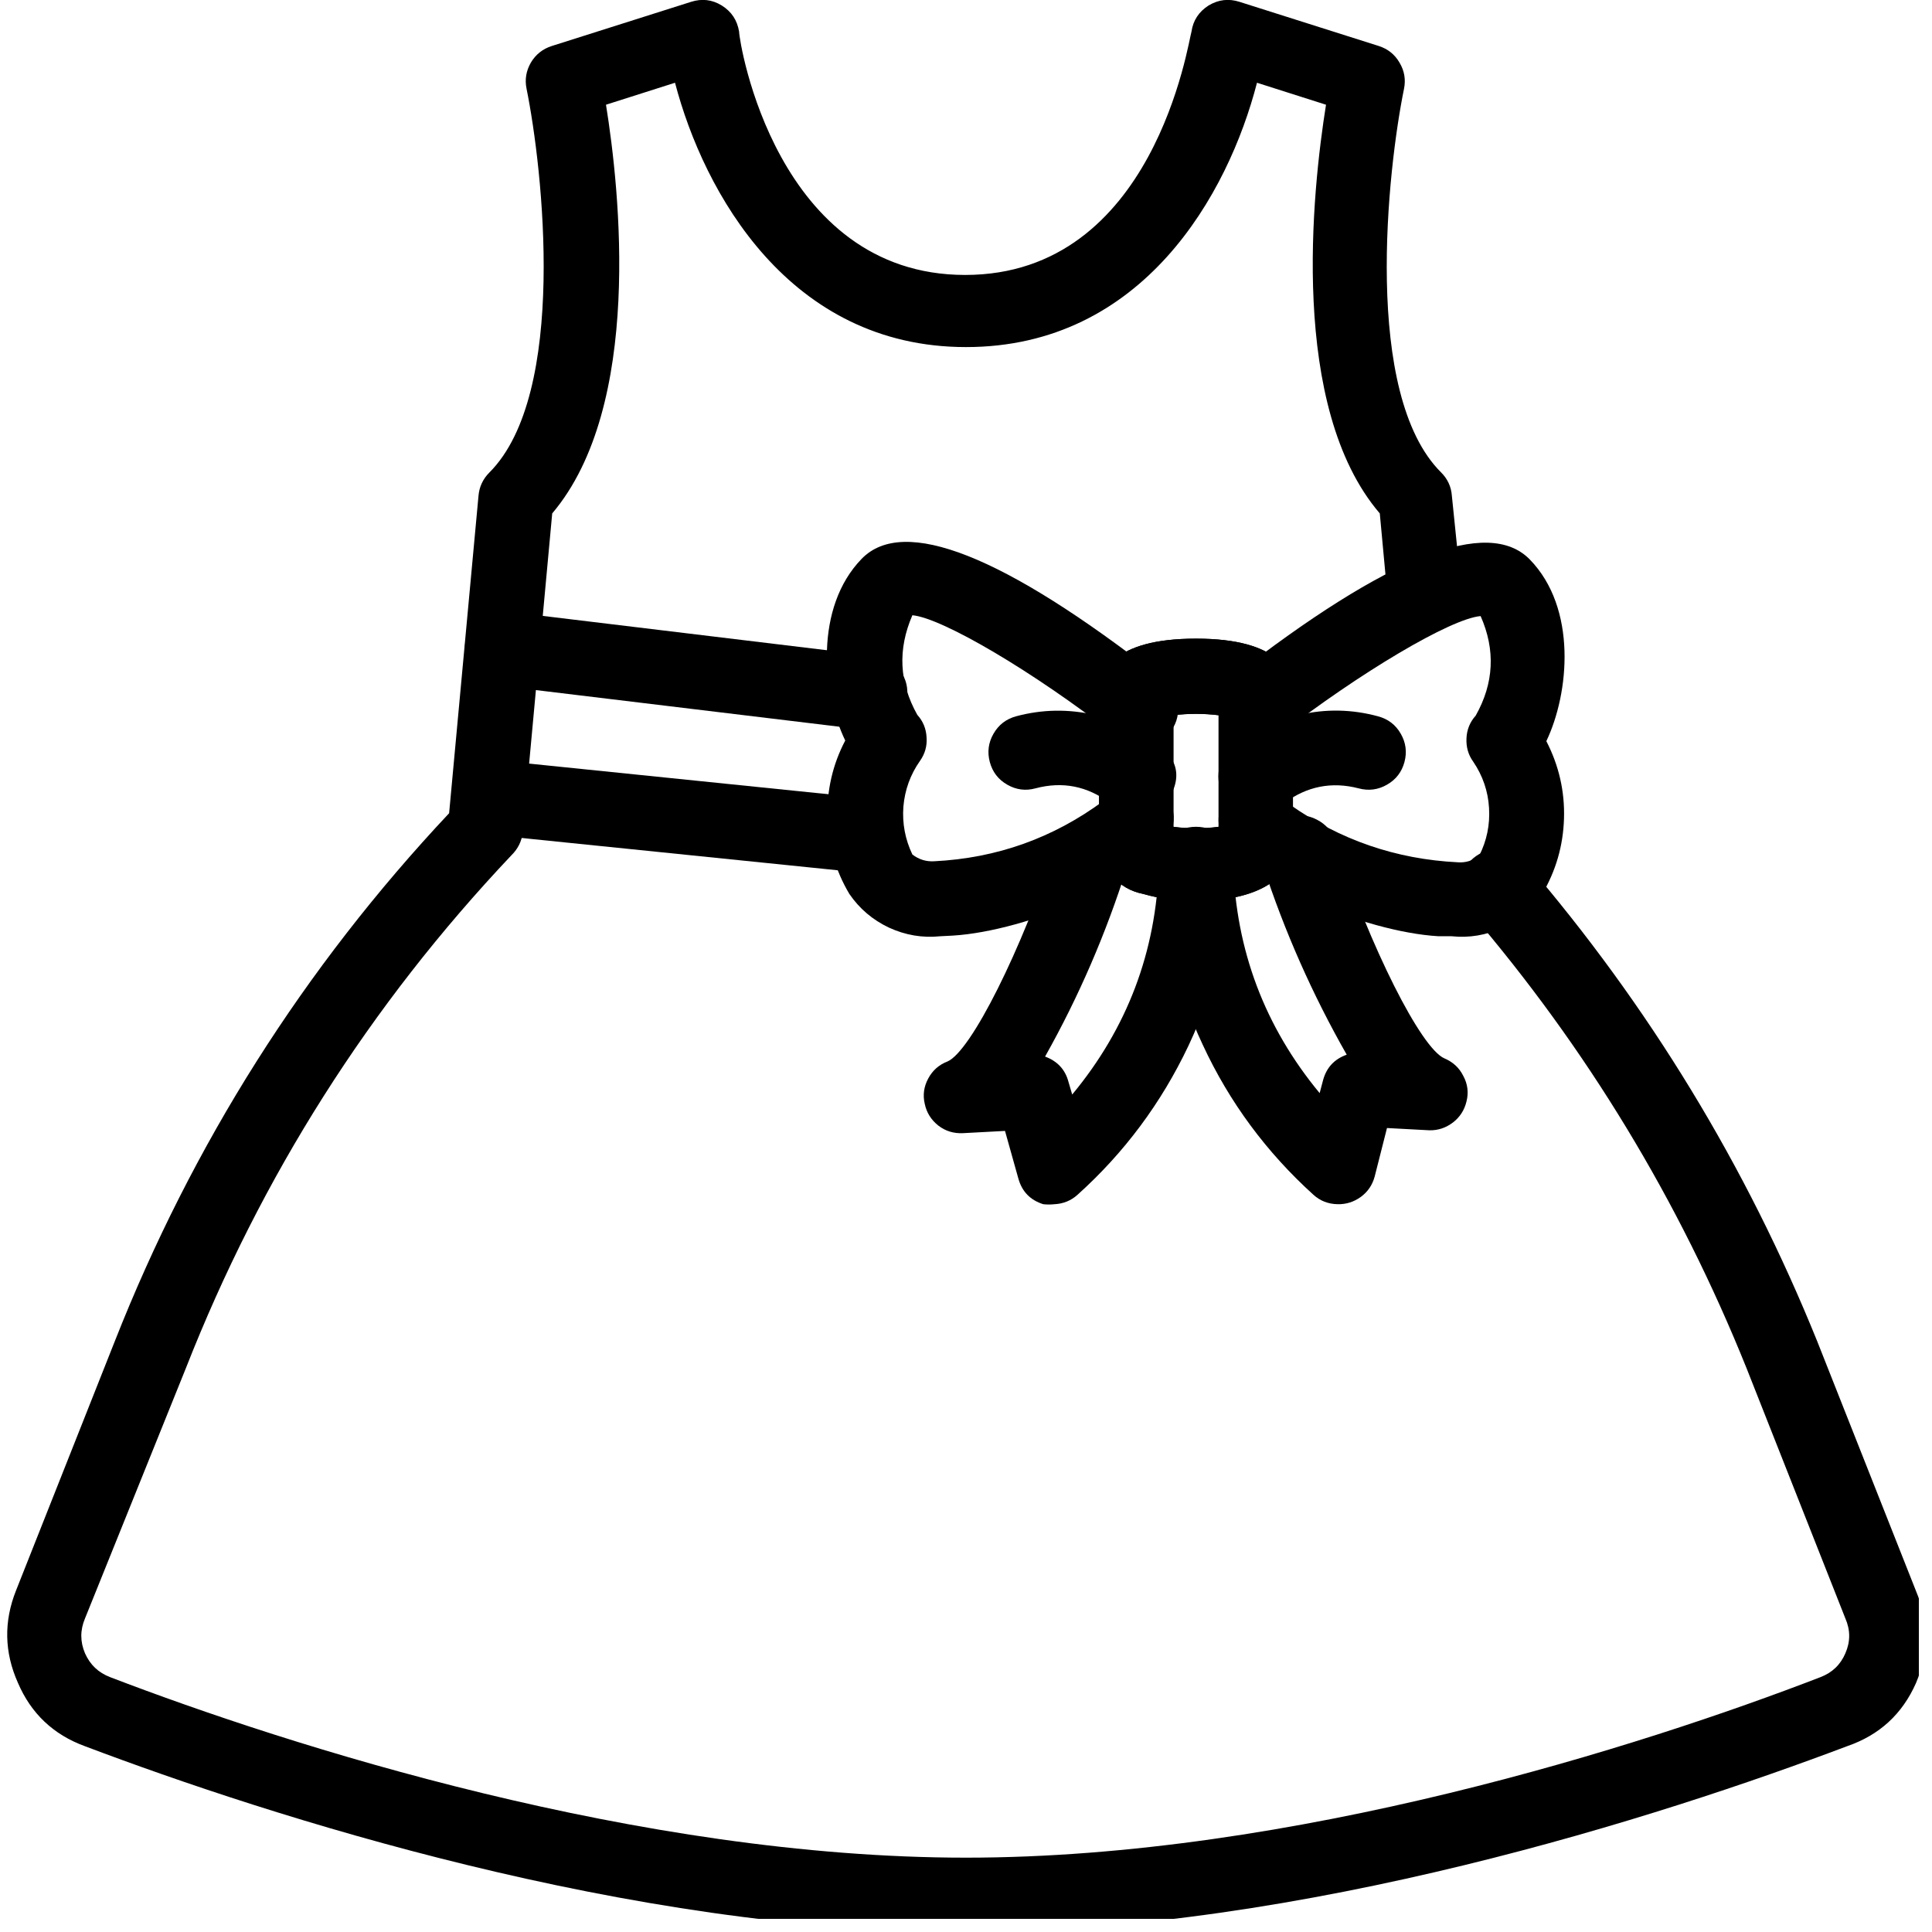 <svg xmlns="http://www.w3.org/2000/svg" xmlns:xlink="http://www.w3.org/1999/xlink" width="49" zoomAndPan="magnify" viewBox="0 0 36.75 36.75" height="49" preserveAspectRatio="xMidYMid meet" version="1.0"><defs><clipPath id="897e87598a"><path d="M 0 0 L 36.5 0 L 36.5 36.5 L 0 36.5 Z M 0 0 " clip-rule="nonzero"/></clipPath></defs><g clip-path="url(#897e87598a)"><path fill="#000000" d="M 18.375 36.75 C 11.949 36.75 5.117 34.539 1.613 33.215 C 1.016 32.996 0.59 32.594 0.34 32.008 C 0.082 31.43 0.07 30.844 0.305 30.254 L 2.184 25.512 C 3.664 21.758 5.781 18.41 8.543 15.469 L 9.102 9.43 C 9.117 9.258 9.188 9.109 9.309 8.988 C 10.805 7.492 10.324 3.207 10.016 1.688 C 9.98 1.512 10.008 1.348 10.098 1.191 C 10.191 1.035 10.324 0.93 10.496 0.875 L 13.145 0.035 C 13.352 -0.031 13.547 -0.008 13.73 0.105 C 13.918 0.223 14.023 0.387 14.059 0.602 C 14.059 0.793 14.762 5.23 18.359 5.23 C 21.957 5.23 22.602 0.793 22.664 0.602 C 22.695 0.387 22.805 0.223 22.988 0.105 C 23.176 -0.008 23.371 -0.031 23.578 0.035 L 26.227 0.875 C 26.398 0.93 26.531 1.035 26.621 1.191 C 26.715 1.348 26.742 1.512 26.707 1.688 C 26.395 3.215 25.914 7.5 27.414 8.988 C 27.535 9.109 27.605 9.258 27.617 9.43 L 27.809 11.309 C 27.812 11.492 27.75 11.652 27.625 11.785 C 27.504 11.922 27.348 11.996 27.168 12.016 C 26.973 12.031 26.797 11.98 26.648 11.852 C 26.496 11.727 26.414 11.566 26.395 11.371 L 26.246 9.766 C 24.516 7.746 24.961 3.633 25.223 1.992 L 23.91 1.574 C 23.363 3.695 21.738 6.602 18.375 6.602 C 15.012 6.602 13.387 3.66 12.84 1.574 L 11.527 1.992 C 11.789 3.617 12.234 7.723 10.504 9.766 L 9.945 15.824 C 9.926 16 9.852 16.148 9.727 16.27 C 7.031 19.121 4.969 22.375 3.535 26.027 L 1.617 30.785 C 1.523 31.008 1.523 31.227 1.617 31.449 C 1.715 31.668 1.871 31.816 2.094 31.902 C 5.52 33.215 12.168 35.336 18.375 35.336 C 24.582 35.336 31.23 33.215 34.629 31.902 C 34.852 31.816 35.008 31.668 35.102 31.449 C 35.199 31.227 35.199 31.008 35.102 30.785 L 33.223 26.027 C 31.941 22.84 30.184 19.938 27.945 17.328 C 27.816 17.18 27.758 17.008 27.773 16.812 C 27.789 16.617 27.871 16.457 28.02 16.328 C 28.168 16.203 28.34 16.145 28.535 16.16 C 28.73 16.172 28.891 16.254 29.02 16.402 C 31.367 19.137 33.215 22.172 34.566 25.512 L 36.445 30.262 C 36.691 30.848 36.691 31.43 36.445 32.016 C 36.184 32.605 35.75 33.004 35.137 33.215 C 31.633 34.539 24.801 36.75 18.375 36.75 Z M 18.375 36.75 " fill-opacity="1" fill-rule="nonzero"/></g><path fill="#000000" d="M 16.508 13.879 L 16.426 13.879 L 9.469 13.039 C 9.273 13.016 9.117 12.93 8.992 12.773 C 8.871 12.617 8.824 12.441 8.848 12.246 C 8.871 12.055 8.961 11.895 9.117 11.777 C 9.27 11.656 9.445 11.609 9.641 11.633 L 16.594 12.473 C 16.789 12.484 16.953 12.566 17.082 12.711 C 17.211 12.855 17.27 13.027 17.258 13.223 C 17.246 13.418 17.168 13.582 17.02 13.711 C 16.875 13.84 16.703 13.898 16.508 13.887 Z M 16.508 13.879 " fill-opacity="1" fill-rule="nonzero"/><path fill="#000000" d="M 16.473 16.602 L 16.402 16.602 L 9.484 15.895 C 9.289 15.875 9.129 15.789 9.004 15.637 C 8.879 15.484 8.828 15.312 8.848 15.117 C 8.867 14.922 8.953 14.762 9.105 14.637 C 9.258 14.512 9.43 14.461 9.625 14.48 L 16.543 15.188 C 16.738 15.207 16.895 15.293 17.016 15.445 C 17.141 15.594 17.191 15.766 17.172 15.957 C 17.156 16.141 17.082 16.293 16.949 16.414 C 16.812 16.539 16.656 16.602 16.473 16.602 Z M 16.473 16.602 " fill-opacity="1" fill-rule="nonzero"/><path fill="#000000" d="M 22.75 17.137 C 22.41 17.141 22.074 17.098 21.746 17.004 C 21.508 16.957 21.309 16.844 21.152 16.656 C 20.996 16.473 20.914 16.258 20.906 16.016 L 20.906 13.188 C 20.906 12.801 21.145 12.148 22.75 12.148 C 24.355 12.148 24.594 12.801 24.594 13.188 L 24.594 16.016 C 24.594 16.723 23.902 17.137 22.75 17.137 Z M 22.32 15.727 C 22.605 15.766 22.895 15.766 23.18 15.727 L 23.18 13.605 C 22.895 13.57 22.605 13.57 22.32 13.605 Z M 22.32 15.727 " fill-opacity="1" fill-rule="nonzero"/><path fill="#000000" d="M 17.887 17.809 C 17.547 17.844 17.223 17.789 16.91 17.645 C 16.602 17.5 16.348 17.285 16.156 17.004 C 15.891 16.559 15.754 16.074 15.738 15.555 C 15.727 15.035 15.836 14.547 16.078 14.086 C 15.633 13.168 15.492 11.555 16.391 10.629 C 17.188 9.809 19.09 10.559 22.043 12.863 C 22.133 12.91 22.211 12.977 22.27 13.059 C 22.332 13.141 22.375 13.234 22.398 13.332 C 22.418 13.434 22.418 13.535 22.395 13.637 C 22.375 13.734 22.332 13.828 22.27 13.91 C 22.207 13.992 22.133 14.055 22.043 14.105 C 21.953 14.156 21.855 14.184 21.754 14.188 C 21.648 14.195 21.551 14.18 21.453 14.145 C 21.359 14.109 21.273 14.051 21.203 13.98 C 19.66 12.777 17.922 11.754 17.355 11.703 C 17.074 12.352 17.102 12.98 17.449 13.598 C 17.559 13.719 17.617 13.863 17.625 14.027 C 17.637 14.191 17.594 14.34 17.5 14.473 C 17.316 14.734 17.211 15.027 17.184 15.344 C 17.16 15.664 17.219 15.969 17.355 16.254 C 17.477 16.348 17.613 16.391 17.766 16.383 C 18.961 16.324 20.035 15.941 20.996 15.23 C 21.082 15.066 21.215 14.953 21.391 14.891 C 21.566 14.828 21.738 14.836 21.91 14.91 C 22.09 14.996 22.215 15.133 22.281 15.32 C 22.352 15.508 22.34 15.695 22.246 15.875 C 21.852 16.742 19.547 17.711 18.121 17.797 Z M 17.887 17.809 " fill-opacity="1" fill-rule="nonzero"/><path fill="#000000" d="M 21.613 15.477 C 21.418 15.48 21.25 15.41 21.109 15.273 C 20.684 14.953 20.211 14.859 19.695 14.996 C 19.508 15.047 19.328 15.023 19.16 14.926 C 18.988 14.828 18.879 14.684 18.828 14.496 C 18.777 14.305 18.801 14.125 18.898 13.957 C 18.996 13.785 19.141 13.676 19.328 13.625 C 19.824 13.492 20.32 13.484 20.82 13.598 C 21.32 13.711 21.766 13.938 22.156 14.27 C 22.379 14.492 22.434 14.746 22.312 15.039 C 22.191 15.328 21.977 15.477 21.66 15.477 Z M 21.613 15.477 " fill-opacity="1" fill-rule="nonzero"/><path fill="#000000" d="M 20.059 22.906 C 19.988 22.914 19.914 22.914 19.844 22.906 C 19.598 22.828 19.441 22.668 19.371 22.418 L 19.117 21.512 L 18.312 21.555 C 18.141 21.562 17.984 21.516 17.848 21.41 C 17.711 21.301 17.625 21.164 17.59 20.996 C 17.551 20.828 17.574 20.668 17.656 20.516 C 17.738 20.363 17.859 20.254 18.023 20.191 C 18.469 20 19.434 18.07 20.094 16.059 C 20.152 15.871 20.273 15.734 20.445 15.648 C 20.621 15.559 20.801 15.547 20.988 15.609 C 21.172 15.668 21.309 15.789 21.395 15.961 C 21.484 16.137 21.496 16.316 21.434 16.504 C 21.039 17.754 20.523 18.953 19.879 20.098 C 20.113 20.184 20.262 20.344 20.324 20.578 L 20.395 20.82 C 21.441 19.559 21.992 18.105 22.043 16.469 C 22.043 16.273 22.113 16.105 22.25 15.969 C 22.387 15.828 22.555 15.762 22.75 15.762 C 22.945 15.762 23.113 15.828 23.25 15.969 C 23.387 16.105 23.457 16.273 23.457 16.469 C 23.402 17.668 23.117 18.809 22.605 19.895 C 22.09 20.98 21.387 21.926 20.496 22.727 C 20.371 22.84 20.223 22.898 20.059 22.906 Z M 20.059 22.906 " fill-opacity="1" fill-rule="nonzero"/><path fill="#000000" d="M 22.75 17.137 C 22.41 17.141 22.074 17.098 21.746 17.004 C 21.508 16.957 21.309 16.844 21.152 16.656 C 20.996 16.473 20.914 16.258 20.906 16.016 L 20.906 13.188 C 20.906 12.801 21.145 12.148 22.75 12.148 C 24.355 12.148 24.594 12.801 24.594 13.188 L 24.594 16.016 C 24.594 16.723 23.902 17.137 22.75 17.137 Z M 22.32 15.727 C 22.605 15.766 22.895 15.766 23.18 15.727 L 23.18 13.605 C 22.895 13.57 22.605 13.57 22.32 13.605 Z M 22.32 15.727 " fill-opacity="1" fill-rule="nonzero"/><path fill="#000000" d="M 27.613 17.809 L 27.363 17.809 C 25.949 17.727 23.641 16.758 23.246 15.887 C 23.164 15.711 23.156 15.531 23.227 15.348 C 23.293 15.164 23.418 15.031 23.594 14.949 C 23.773 14.867 23.953 14.863 24.137 14.93 C 24.316 15 24.449 15.121 24.531 15.301 C 25.488 15.977 26.555 16.344 27.727 16.402 C 27.879 16.414 28.016 16.371 28.137 16.277 C 28.281 15.992 28.344 15.688 28.324 15.367 C 28.305 15.047 28.203 14.754 28.023 14.488 C 27.926 14.355 27.887 14.203 27.895 14.043 C 27.902 13.879 27.961 13.734 28.07 13.613 C 28.418 12.996 28.449 12.363 28.164 11.719 C 27.598 11.766 25.867 12.793 24.32 13.992 C 24.164 14.113 23.992 14.16 23.797 14.137 C 23.602 14.113 23.445 14.023 23.324 13.871 C 23.207 13.715 23.156 13.543 23.184 13.348 C 23.207 13.152 23.297 12.996 23.449 12.875 C 26.402 10.574 28.305 9.824 29.102 10.645 C 30 11.57 29.852 13.18 29.414 14.098 C 29.652 14.559 29.766 15.051 29.75 15.57 C 29.734 16.09 29.594 16.57 29.328 17.02 C 29.137 17.297 28.887 17.508 28.578 17.648 C 28.27 17.789 27.949 17.844 27.613 17.809 Z M 27.613 17.809 " fill-opacity="1" fill-rule="nonzero"/><path fill="#000000" d="M 23.887 15.477 C 23.691 15.48 23.523 15.41 23.387 15.273 C 23.246 15.133 23.176 14.969 23.176 14.77 C 23.176 14.574 23.246 14.406 23.387 14.27 C 23.773 13.934 24.219 13.711 24.719 13.598 C 25.219 13.48 25.719 13.492 26.211 13.625 C 26.402 13.676 26.547 13.785 26.645 13.957 C 26.742 14.125 26.766 14.305 26.715 14.496 C 26.664 14.684 26.555 14.828 26.383 14.926 C 26.215 15.023 26.035 15.047 25.844 14.996 C 25.332 14.863 24.859 14.957 24.434 15.273 C 24.281 15.422 24.102 15.492 23.887 15.477 Z M 23.887 15.477 " fill-opacity="1" fill-rule="nonzero"/><path fill="#000000" d="M 25.441 22.906 C 25.266 22.902 25.113 22.844 24.984 22.727 C 24.09 21.918 23.387 20.969 22.879 19.875 C 22.367 18.785 22.09 17.637 22.043 16.43 C 22.043 16.238 22.113 16.07 22.25 15.934 C 22.387 15.793 22.555 15.727 22.75 15.727 C 22.945 15.727 23.113 15.793 23.25 15.934 C 23.387 16.07 23.457 16.238 23.457 16.43 C 23.508 18.074 24.055 19.527 25.102 20.793 L 25.168 20.543 C 25.234 20.305 25.383 20.145 25.617 20.062 C 24.965 18.918 24.434 17.719 24.027 16.469 C 23.961 16.273 23.973 16.086 24.07 15.902 C 24.164 15.719 24.312 15.602 24.508 15.547 C 24.695 15.488 24.875 15.5 25.047 15.59 C 25.223 15.68 25.34 15.816 25.398 16 C 26.062 18.016 27.031 19.945 27.477 20.133 C 27.641 20.203 27.758 20.312 27.836 20.469 C 27.918 20.621 27.938 20.785 27.895 20.953 C 27.855 21.117 27.77 21.25 27.637 21.352 C 27.504 21.453 27.355 21.504 27.188 21.5 L 26.383 21.457 L 26.148 22.383 C 26.105 22.539 26.02 22.668 25.887 22.766 C 25.754 22.863 25.605 22.91 25.441 22.906 Z M 25.441 22.906 " fill-opacity="1" fill-rule="nonzero"/></svg>